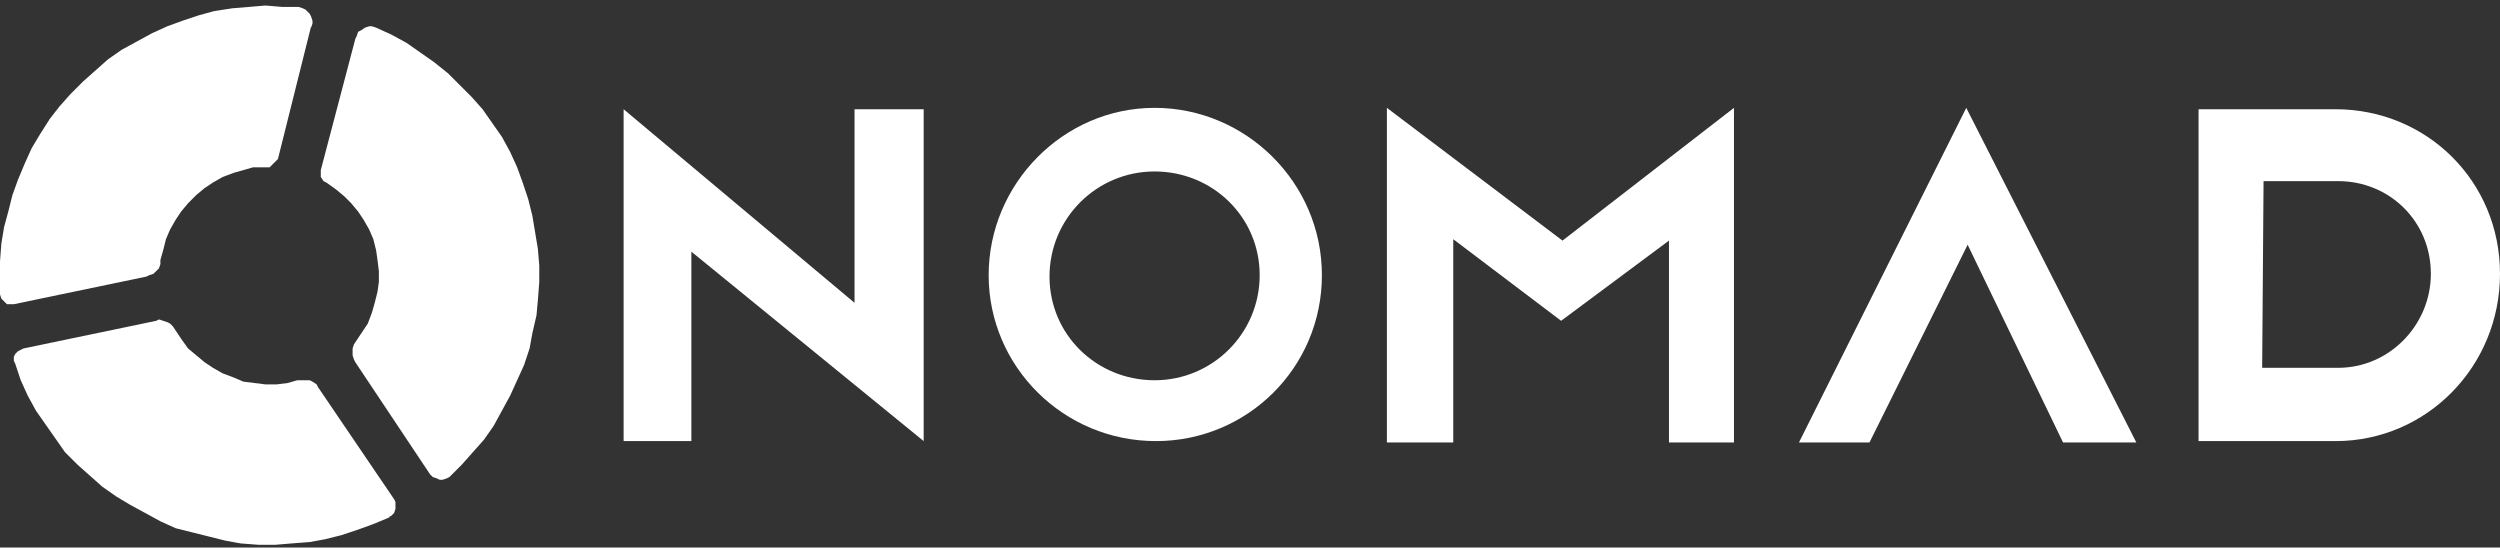 <?xml version="1.0" encoding="utf-8"?>
<!-- Generator: Adobe Illustrator 21.0.0, SVG Export Plug-In . SVG Version: 6.00 Build 0)  -->
<svg version="1.1" id="Layer_1" xmlns="http://www.w3.org/2000/svg" xmlns:xlink="http://www.w3.org/1999/xlink" x="0px" y="0px"
	 width="180.8px" height="39.6px" viewBox="0 0 180.8 39.6" style="enable-background:new 0 0 180.8 39.6;" xml:space="preserve">
<rect x="0" y="0" width="180.8" height="39.6" fill="#333333" stroke="none"/>
<style type="text/css">
	.st0{fill:#FFFFFF;}
</style>
<polyline id="Light" class="st0" points="25.7,2.8 23.2,12.3 23.2,12.6 23.2,12.8 23.4,13.1 23.6,13.2 24.3,13.7 24.9,14.2 
	25.4,14.7 25.9,15.3 26.3,15.9 26.7,16.6 27,17.3 27.2,18.1 27.3,18.8 27.4,19.6 27.4,20.4 27.3,21.1 27.1,21.9 26.9,22.6 
	26.6,23.4 26.2,24 25.8,24.6 25.6,24.9 25.5,25.2 25.5,25.4 25.5,25.7 25.6,26 25.7,26.2 25.7,26.2 31.1,34.3 31.3,34.5 31.6,34.6 
	31.8,34.7 32,34.7 32.3,34.6 32.5,34.5 33.4,33.6 34.2,32.7 35,31.8 35.7,30.8 36.3,29.7 36.9,28.6 37.4,27.5 37.9,26.4 38.3,25.2 
	38.5,24.1 38.8,22.8 38.9,21.7 39,20.4 39,19.2 38.9,18 38.7,16.8 38.5,15.6 38.2,14.4 37.8,13.2 37.4,12.1 36.9,11 36.3,9.9 
	35.6,8.9 34.9,7.9 34.1,7 33.2,6.1 32.4,5.3 31.4,4.5 30.4,3.8 29.4,3.1 28.3,2.5 27.2,2 26.9,1.9 26.7,1.9 26.4,2 26.1,2.2 
	25.9,2.3 25.8,2.6 25.7,2.8 "/>
<polyline id="Main" class="st0" points="23,28 28.5,36.1 28.6,36.3 28.6,36.6 28.6,36.8 28.5,37.1 28.3,37.3 28.1,37.4 28.2,37.4 
	27,37.9 25.9,38.3 24.7,38.7 23.5,39 22.4,39.2 21.1,39.3 19.9,39.4 18.7,39.4 17.4,39.3 16.3,39.1 15.1,38.8 13.9,38.5 12.7,38.2 
	11.6,37.7 10.5,37.1 9.4,36.5 8.4,35.9 7.4,35.2 6.5,34.4 5.6,33.6 4.7,32.7 4,31.7 3.3,30.7 2.6,29.7 2,28.6 1.5,27.5 1.1,26.3 
	1,26.1 1,25.8 1.1,25.6 1.3,25.4 1.5,25.3 1.7,25.2 11.3,23.2 11.3,23.2 11.5,23.1 11.8,23.2 12.1,23.3 12.3,23.4 12.5,23.6 
	12.7,23.9 13.1,24.5 13.6,25.2 14.2,25.7 14.8,26.2 15.4,26.6 16.1,27 16.9,27.3 17.6,27.6 18.4,27.7 19.2,27.8 20,27.8 20.8,27.7 
	21.5,27.5 21.8,27.5 22.1,27.5 22.4,27.5 22.6,27.6 22.9,27.8 23,28 "/>
<polyline id="Dark" class="st0" points="22.5,1.9 20.1,11.5 19.9,11.7 19.7,11.9 19.5,12.1 19.2,12.1 18.3,12.1 17.6,12.3 
	16.9,12.5 16.1,12.8 15.4,13.2 14.8,13.6 14.2,14.1 13.6,14.7 13.1,15.3 12.7,15.9 12.3,16.6 12,17.3 11.8,18.1 11.6,18.8 
	11.6,19.1 11.5,19.4 11.3,19.6 11.1,19.8 10.8,19.9 10.6,20 1,22 0.8,22 0.5,22 0.3,21.8 0.1,21.6 0,21.3 0,20.1 0,18.9 0.1,17.6 
	0.3,16.4 0.6,15.3 0.9,14.1 1.3,13 1.8,11.8 2.3,10.7 2.9,9.7 3.6,8.6 4.3,7.7 5.1,6.8 6,5.9 6.9,5.1 7.8,4.3 8.8,3.6 9.9,3 11,2.4 
	12.1,1.9 13.2,1.5 14.4,1.1 15.5,0.8 16.8,0.6 18,0.5 19.2,0.4 20.4,0.5 21.6,0.5 21.9,0.6 22.1,0.7 22.4,1 22.5,1.2 22.6,1.5 
	22.6,1.7 22.5,2 "/>
<path id="D" class="st0" d="M159,7.9l9.9,0c6.6,0,11.9,5.2,11.9,11.9s-5.3,12.1-11.9,12.1l-9.9,0V7.9z M163.6,26.6h5.5
	c3.7,0,6.7-3.1,6.7-6.8c0-3.8-3-6.7-6.7-6.7h-5.4L163.6,26.6z"/>
<polygon id="A" class="st0" points="130.1,32 142.2,7.8 154.5,32 149.2,32 142.3,17.7 135.2,32 "/>
<polygon id="M" class="st0" points="100.3,32 100.3,7.8 113,17.4 125.4,7.8 125.4,32 120.7,32 120.7,17.4 112.9,23.2 105.1,17.3 
	105.1,32 "/>
<path id="O" class="st0" d="M95.6,19.9c0,6.7-5.4,12-12,12c-6.7,0-12.1-5.4-12.1-12s5.4-12.1,12-12.1C90.1,7.8,95.6,13.2,95.6,19.9z
	 M83.5,12.4c-4.2,0-7.6,3.4-7.6,7.6s3.4,7.5,7.6,7.5c4.2,0,7.6-3.4,7.6-7.6S87.7,12.4,83.5,12.4z"/>
<polyline id="N" class="st0" points="66.8,31.9 50,18.2 50,31.9 45.1,31.9 45.1,7.9 61.8,21.9 61.8,7.9 66.8,7.9 66.8,31.9 "/>
</svg>
